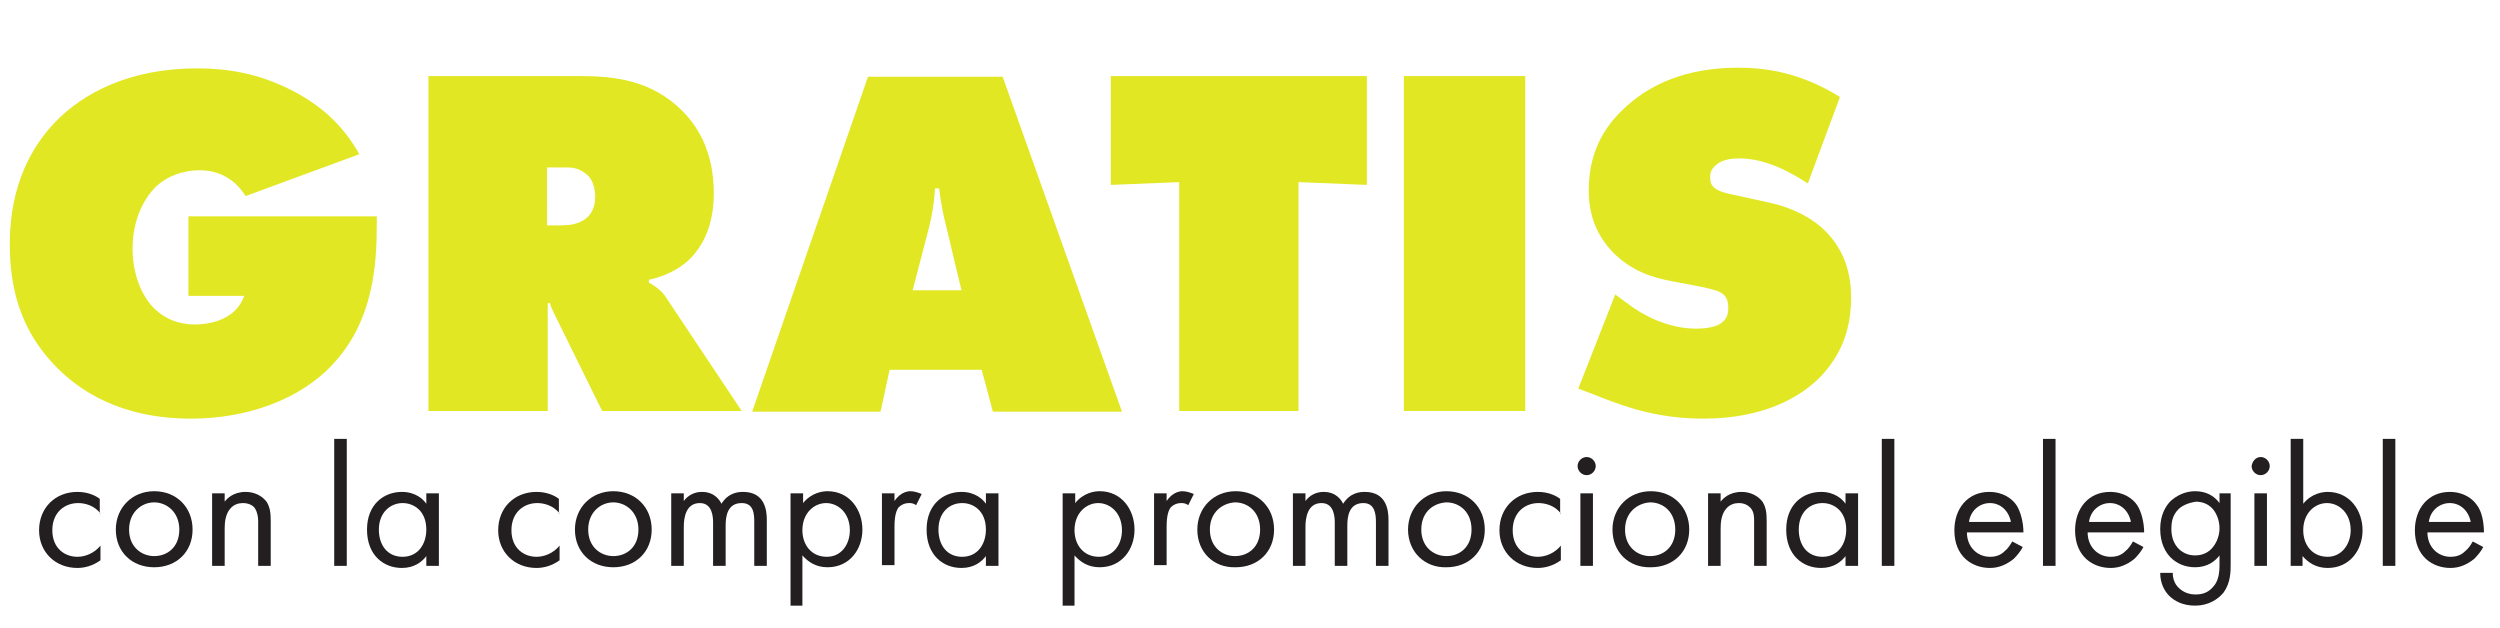 <?xml version="1.0" encoding="utf-8"?>
<!-- Generator: Adobe Illustrator 27.5.0, SVG Export Plug-In . SVG Version: 6.00 Build 0)  -->
<svg version="1.1" id="Layer_1" xmlns="http://www.w3.org/2000/svg" xmlns:xlink="http://www.w3.org/1999/xlink" x="0px" y="0px"
	 viewBox="0 0 358.3 90" style="enable-background:new 0 0 358.3 90;" xml:space="preserve">
<style type="text/css">
	.st0{fill:#E1E723;}
	.st1{fill:#231F20;}
</style>
<g>
	<path class="st0" d="M27,31h27v1.1c0,5.9-0.5,13.9-6.3,20.1C43,57.3,35.3,60,27.4,60c-10.1,0-16.2-4-19.8-7.9
		C3,47.2,1.4,41.4,1.4,35c0-8.8,3.4-14.3,6.6-17.6c3.9-4,10.5-7.6,20.2-7.6c5.2,0,9.6,1,14.1,3.4c4.1,2.2,7,5,9.2,8.9l-16.3,6
		c-1-1.6-3-3.7-6.6-3.7c-2.5,0-4.6,0.9-6.1,2.2c-1.9,1.8-3.5,4.9-3.5,9.1c0,3.2,1.1,6.6,3.2,8.6c1.4,1.3,3.2,2.2,5.7,2.2
		c2.6,0,6-0.9,7.1-4.1H27V31z"/>
	<path class="st0" d="M61.4,58.9v-48h21.7c5,0,10.3,0.6,14.7,5c2.4,2.4,4.5,6.1,4.5,11.8c0,4.2-1.3,6.9-2.7,8.6
		c-1.4,1.8-3.8,3.2-6.6,3.8v0.4c0.9,0.5,1.9,1.2,2.5,2.2l10.8,16.2H86.3l-6.9-14c-0.2-0.5-0.4-0.7-0.6-1.5l-0.3,0.1v15.4H61.4z
		 M78.4,32.3h2c1,0,2.6-0.1,3.7-1.1c0.6-0.5,1.2-1.4,1.2-3c0-1.1-0.3-2.2-0.9-2.9c-0.6-0.6-1.5-1.3-3-1.3h-3V32.3z"/>
	<path class="st0" d="M127.5,53l-1.3,6h-18.4l16.6-48h19.3l17.1,48h-18.5l-1.6-6H127.5z M134.6,27h-0.6c-0.1,2-0.4,3.7-0.8,5.4
		l-2.4,9.2h7l-2.2-9.2C135.1,30.5,134.8,28.7,134.6,27z"/>
	<path class="st0" d="M169,58.9V26.1l-9.8,0.4V10.9h36.7v15.6l-9.8-0.4v32.8H169z"/>
	<path class="st0" d="M201.2,58.9v-48h17.4v48H201.2z"/>
	<path class="st0" d="M259.1,26.3c-2.1-1.4-5.9-3.6-9.8-3.6c-0.9,0-2.4,0.1-3.3,0.9c-0.6,0.5-0.9,1-0.9,1.7c0,1,0.1,1.9,2.8,2.5
		l5.5,1.2c4.2,0.9,6.8,2.7,8.2,4.1c3,3,3.7,6.6,3.7,9.5c0,4.1-1.1,7.9-4.3,11.3c-2.7,2.8-7.9,6.1-16.9,6.1c-7.3,0-12.2-2.1-16.3-3.7
		l-1.6-0.6l5.3-13.5l1.9,1.4c1.8,1.4,5.5,3.5,9.7,3.5c2.4,0,3.4-0.6,3.7-0.9c0.8-0.6,0.9-1.4,0.9-2.2c0-0.4-0.1-1.2-0.6-1.7
		c-0.6-0.6-1.5-0.8-3.3-1.2l-4.2-0.8c-2.7-0.5-5.7-1.4-8.4-4.1c-2.4-2.5-3.5-5.4-3.5-8.9c0-4.5,1.5-8.3,4.7-11.4
		c3.7-3.7,9.1-6.2,16.7-6.2c3.8,0,8.8,0.6,14.6,4.2L259.1,26.3z"/>
</g>
<g>
	<path class="st1" d="M14.4,73.6c-0.9-1.2-2.3-1.5-3.2-1.5c-1.9,0-3.7,1.3-3.7,3.9s1.8,3.8,3.6,3.8c1.1,0,2.4-0.5,3.3-1.6v2.1
		c-1.1,0.8-2.3,1.1-3.3,1.1c-3.2,0-5.5-2.3-5.5-5.4c0-3.2,2.3-5.5,5.5-5.5c1.6,0,2.7,0.6,3.2,1V73.6z"/>
	<path class="st1" d="M16.6,75.9c0-3.1,2.3-5.5,5.5-5.5s5.5,2.3,5.5,5.5s-2.3,5.4-5.5,5.4S16.6,79.1,16.6,75.9z M18.5,75.9
		c0,2.5,1.8,3.8,3.6,3.8c1.9,0,3.6-1.3,3.6-3.8c0-2.5-1.8-3.9-3.6-3.9S18.5,73.4,18.5,75.9z"/>
	<path class="st1" d="M30.4,70.7h1.8v1.2c0.3-0.4,1.2-1.4,3-1.4c1.2,0,2.3,0.5,3,1.4c0.5,0.8,0.6,1.6,0.6,2.8v6.4h-1.8v-6.4
		c0-0.6-0.1-1.3-0.5-1.9c-0.3-0.4-0.9-0.7-1.7-0.7c-0.6,0-1.3,0.2-1.8,0.8c-0.7,0.8-0.8,2-0.8,2.8v5.4h-1.8V70.7z"/>
	<path class="st1" d="M49.7,62.9v18.2h-1.8V62.9H49.7z"/>
	<path class="st1" d="M61.1,70.7h1.8v10.4h-1.8v-1.4c-0.6,0.8-1.7,1.7-3.5,1.7c-2.6,0-5-1.8-5-5.5c0-3.6,2.4-5.4,5-5.4
		c2,0,3.1,1.1,3.5,1.7V70.7z M54.3,75.9c0,2.2,1.2,3.9,3.4,3.9c2.2,0,3.4-1.8,3.4-3.9c0-2.7-1.8-3.8-3.4-3.8
		C56,72.1,54.3,73.4,54.3,75.9z"/>
	<path class="st1" d="M80.2,73.6c-0.9-1.2-2.3-1.5-3.2-1.5c-1.9,0-3.7,1.3-3.7,3.9s1.8,3.8,3.6,3.8c1.1,0,2.4-0.5,3.3-1.6v2.1
		c-1.1,0.8-2.3,1.1-3.3,1.1c-3.2,0-5.5-2.3-5.5-5.4c0-3.2,2.3-5.5,5.5-5.5c1.6,0,2.7,0.6,3.2,1V73.6z"/>
	<path class="st1" d="M82.4,75.9c0-3.1,2.3-5.5,5.5-5.5s5.5,2.3,5.5,5.5s-2.3,5.4-5.5,5.4S82.4,79.1,82.4,75.9z M84.3,75.9
		c0,2.5,1.8,3.8,3.6,3.8c1.9,0,3.6-1.3,3.6-3.8c0-2.5-1.8-3.9-3.6-3.9S84.3,73.4,84.3,75.9z"/>
	<path class="st1" d="M96.2,70.7H98v1.1c0.6-0.8,1.5-1.3,2.6-1.3c1.9,0,2.6,1.3,2.8,1.7c1-1.6,2.4-1.7,3.1-1.7c3.1,0,3.4,2.6,3.4,4
		v6.6h-1.8v-6.3c0-1.2-0.1-2.7-1.8-2.7c-2.1,0-2.3,2-2.3,3.2v5.8h-1.8v-6.1c0-0.7,0-2.9-1.9-2.9c-2,0-2.3,2.1-2.3,3.4v5.6h-1.8V70.7
		z"/>
	<path class="st1" d="M115.1,86.8h-1.8V70.7h1.8v1.4c1.2-1.5,2.8-1.7,3.5-1.7c3.2,0,5,2.7,5,5.5c0,2.8-1.8,5.4-5,5.4
		c-1.7,0-2.8-0.8-3.6-1.7V86.8z M121.8,76c0-2.5-1.7-3.9-3.4-3.9c-1.7,0-3.4,1.4-3.4,3.9c0,2.1,1.3,3.8,3.5,3.8
		C120.6,79.8,121.8,78,121.8,76z"/>
	<path class="st1" d="M126.4,70.7h1.8v1.1c0.2-0.3,1-1.4,2.3-1.4c0.5,0,1.1,0.2,1.6,0.4l-0.8,1.6c-0.4-0.3-0.8-0.3-1-0.3
		c-0.7,0-1.2,0.3-1.5,0.6c-0.3,0.4-0.6,1.1-0.6,2.8v5.5h-1.8V70.7z"/>
	<path class="st1" d="M141.3,70.7h1.8v10.4h-1.8v-1.4c-0.6,0.8-1.7,1.7-3.5,1.7c-2.6,0-5-1.8-5-5.5c0-3.6,2.4-5.4,5-5.4
		c2,0,3.1,1.1,3.5,1.7V70.7z M134.5,75.9c0,2.2,1.2,3.9,3.4,3.9c2.2,0,3.4-1.8,3.4-3.9c0-2.7-1.8-3.8-3.4-3.8
		C136.1,72.1,134.5,73.4,134.5,75.9z"/>
	<path class="st1" d="M154.1,86.8h-1.8V70.7h1.8v1.4c1.2-1.5,2.8-1.7,3.5-1.7c3.2,0,5,2.7,5,5.5c0,2.8-1.8,5.4-5,5.4
		c-1.7,0-2.8-0.8-3.6-1.7V86.8z M160.8,76c0-2.5-1.7-3.9-3.4-3.9c-1.7,0-3.4,1.4-3.4,3.9c0,2.1,1.3,3.8,3.5,3.8
		C159.6,79.8,160.8,78,160.8,76z"/>
	<path class="st1" d="M165.4,70.7h1.8v1.1c0.2-0.3,1-1.4,2.3-1.4c0.5,0,1.1,0.2,1.6,0.4l-0.8,1.6c-0.4-0.3-0.8-0.3-1-0.3
		c-0.7,0-1.2,0.3-1.5,0.6c-0.3,0.4-0.6,1.1-0.6,2.8v5.5h-1.8V70.7z"/>
	<path class="st1" d="M171.6,75.9c0-3.1,2.3-5.5,5.5-5.5c3.2,0,5.5,2.3,5.5,5.5s-2.3,5.4-5.5,5.4C173.9,81.4,171.6,79.1,171.6,75.9z
		 M173.4,75.9c0,2.5,1.8,3.8,3.6,3.8c1.9,0,3.6-1.3,3.6-3.8c0-2.5-1.7-3.9-3.6-3.9C175.2,72.1,173.4,73.4,173.4,75.9z"/>
	<path class="st1" d="M185.3,70.7h1.8v1.1c0.6-0.8,1.5-1.3,2.6-1.3c1.9,0,2.6,1.3,2.8,1.7c1-1.6,2.4-1.7,3.1-1.7
		c3.1,0,3.4,2.6,3.4,4v6.6h-1.8v-6.3c0-1.2-0.2-2.7-1.8-2.7c-2.1,0-2.3,2-2.3,3.2v5.8h-1.8v-6.1c0-0.7,0-2.9-1.9-2.9
		c-2,0-2.3,2.1-2.3,3.4v5.6h-1.8V70.7z"/>
	<path class="st1" d="M201.8,75.9c0-3.1,2.3-5.5,5.5-5.5c3.2,0,5.5,2.3,5.5,5.5s-2.3,5.4-5.5,5.4C204.2,81.4,201.8,79.1,201.8,75.9z
		 M203.7,75.9c0,2.5,1.8,3.8,3.6,3.8c1.9,0,3.6-1.3,3.6-3.8c0-2.5-1.7-3.9-3.6-3.9C205.4,72.1,203.7,73.4,203.7,75.9z"/>
	<path class="st1" d="M223.7,73.6c-0.9-1.2-2.3-1.5-3.2-1.5c-1.9,0-3.7,1.3-3.7,3.9s1.8,3.8,3.6,3.8c1.1,0,2.4-0.5,3.3-1.6v2.1
		c-1.1,0.8-2.3,1.1-3.3,1.1c-3.2,0-5.5-2.3-5.5-5.4c0-3.2,2.3-5.5,5.5-5.5c1.6,0,2.7,0.6,3.2,1V73.6z"/>
	<path class="st1" d="M227.4,65.5c0.7,0,1.3,0.6,1.3,1.3c0,0.7-0.6,1.3-1.3,1.3c-0.7,0-1.3-0.6-1.3-1.3
		C226.1,66.1,226.7,65.5,227.4,65.5z M228.3,70.7v10.4h-1.8V70.7H228.3z"/>
	<path class="st1" d="M231.1,75.9c0-3.1,2.3-5.5,5.5-5.5c3.2,0,5.5,2.3,5.5,5.5s-2.3,5.4-5.5,5.4C233.4,81.4,231.1,79.1,231.1,75.9z
		 M232.9,75.9c0,2.5,1.8,3.8,3.6,3.8c1.9,0,3.6-1.3,3.6-3.8c0-2.5-1.7-3.9-3.6-3.9C234.7,72.1,232.9,73.4,232.9,75.9z"/>
	<path class="st1" d="M244.8,70.7h1.8v1.2c0.3-0.4,1.2-1.4,3-1.4c1.2,0,2.3,0.5,3,1.4c0.5,0.8,0.6,1.6,0.6,2.8v6.4h-1.8v-6.4
		c0-0.6,0-1.3-0.5-1.9c-0.4-0.4-0.9-0.7-1.7-0.7c-0.6,0-1.3,0.2-1.8,0.8c-0.7,0.8-0.8,2-0.8,2.8v5.4h-1.8V70.7z"/>
	<path class="st1" d="M264.5,70.7h1.8v10.4h-1.8v-1.4c-0.6,0.8-1.7,1.7-3.5,1.7c-2.6,0-5-1.8-5-5.5c0-3.6,2.4-5.4,5-5.4
		c2,0,3.1,1.1,3.5,1.7V70.7z M257.8,75.9c0,2.2,1.2,3.9,3.4,3.9c2.2,0,3.4-1.8,3.4-3.9c0-2.7-1.8-3.8-3.4-3.8
		C259.4,72.1,257.8,73.4,257.8,75.9z"/>
	<path class="st1" d="M271.5,62.9v18.2h-1.8V62.9H271.5z"/>
	<path class="st1" d="M289.9,78.4c-0.3,0.6-0.8,1.2-1.3,1.7c-1,0.8-2.1,1.3-3.4,1.3c-2.5,0-5.1-1.6-5.1-5.4c0-3.1,1.9-5.5,5-5.5
		c2,0,3.3,1,3.9,1.9c0.6,0.9,1,2.5,1,3.9h-8.1c0,2.1,1.5,3.5,3.3,3.5c0.8,0,1.5-0.2,2.1-0.8c0.5-0.4,0.8-0.9,1.1-1.4L289.9,78.4z
		 M288.2,74.8c-0.3-1.6-1.5-2.7-3-2.7s-2.8,1.1-3,2.7H288.2z"/>
	<path class="st1" d="M294.6,62.9v18.2h-1.8V62.9H294.6z"/>
	<path class="st1" d="M307.2,78.4c-0.3,0.6-0.8,1.2-1.3,1.7c-1,0.8-2.1,1.3-3.4,1.3c-2.5,0-5.1-1.6-5.1-5.4c0-3.1,1.9-5.5,5-5.5
		c2,0,3.3,1,3.9,1.9c0.6,0.9,1,2.5,1,3.9h-8.1c0,2.1,1.5,3.5,3.3,3.5c0.8,0,1.5-0.2,2.1-0.8c0.5-0.4,0.8-0.9,1.1-1.4L307.2,78.4z
		 M305.4,74.8c-0.3-1.6-1.5-2.7-3-2.7s-2.8,1.1-3,2.7H305.4z"/>
	<path class="st1" d="M317.9,70.7h1.8v10.1c0,1.1,0,2.7-1,4.1c-0.8,1-2.2,1.9-4.1,1.9c-1.8,0-3-0.7-3.7-1.4
		c-0.7-0.7-1.3-1.8-1.3-3.3h1.8c0,0.9,0.3,1.6,0.8,2.1c0.8,0.8,1.7,1,2.5,1c1.3,0,2.1-0.5,2.8-1.5c0.5-0.8,0.6-1.8,0.6-2.6v-1.5
		c-0.6,0.8-1.7,1.7-3.5,1.7c-1.5,0-2.7-0.6-3.5-1.4c-0.7-0.7-1.5-2-1.5-4.1c0-2,0.8-3.3,1.5-4c0.9-0.8,2.1-1.4,3.5-1.4
		c1.5,0,2.7,0.6,3.5,1.7V70.7z M312.2,73c-0.9,0.9-1,2-1,2.8c0,0.9,0.2,2.1,1.2,3c0.6,0.5,1.3,0.8,2.2,0.8c0.9,0,1.7-0.3,2.3-0.9
		c0.7-0.7,1.2-1.8,1.2-3s-0.5-2.3-1.1-2.9c-0.6-0.6-1.4-0.9-2.3-0.9C313.5,72.1,312.7,72.5,312.2,73z"/>
	<path class="st1" d="M324,65.5c0.7,0,1.3,0.6,1.3,1.3c0,0.7-0.6,1.3-1.3,1.3c-0.7,0-1.3-0.6-1.3-1.3
		C322.8,66.1,323.3,65.5,324,65.5z M324.9,70.7v10.4h-1.8V70.7H324.9z"/>
	<path class="st1" d="M330.1,81.1h-1.8V62.9h1.8v9.3c1.2-1.5,2.8-1.7,3.5-1.7c3.2,0,5,2.7,5,5.5c0,2.8-1.8,5.4-5,5.4
		c-1.7,0-2.8-0.8-3.6-1.7V81.1z M336.9,76c0-2.5-1.7-3.9-3.4-3.9c-1.7,0-3.4,1.4-3.4,3.9c0,2.1,1.3,3.8,3.5,3.8
		C335.6,79.8,336.9,78,336.9,76z"/>
	<path class="st1" d="M343.3,62.9v18.2h-1.8V62.9H343.3z"/>
	<path class="st1" d="M355.9,78.4c-0.3,0.6-0.8,1.2-1.3,1.7c-1,0.8-2.1,1.3-3.4,1.3c-2.5,0-5.1-1.6-5.1-5.4c0-3.1,1.9-5.5,5-5.5
		c2,0,3.3,1,3.9,1.9c0.7,0.9,1,2.5,1,3.9h-8.1c0,2.1,1.5,3.5,3.3,3.5c0.8,0,1.5-0.2,2.1-0.8c0.5-0.4,0.8-0.9,1.1-1.4L355.9,78.4z
		 M354.1,74.8c-0.3-1.6-1.5-2.7-3-2.7c-1.5,0-2.8,1.1-3,2.7H354.1z"/>
</g>
</svg>
